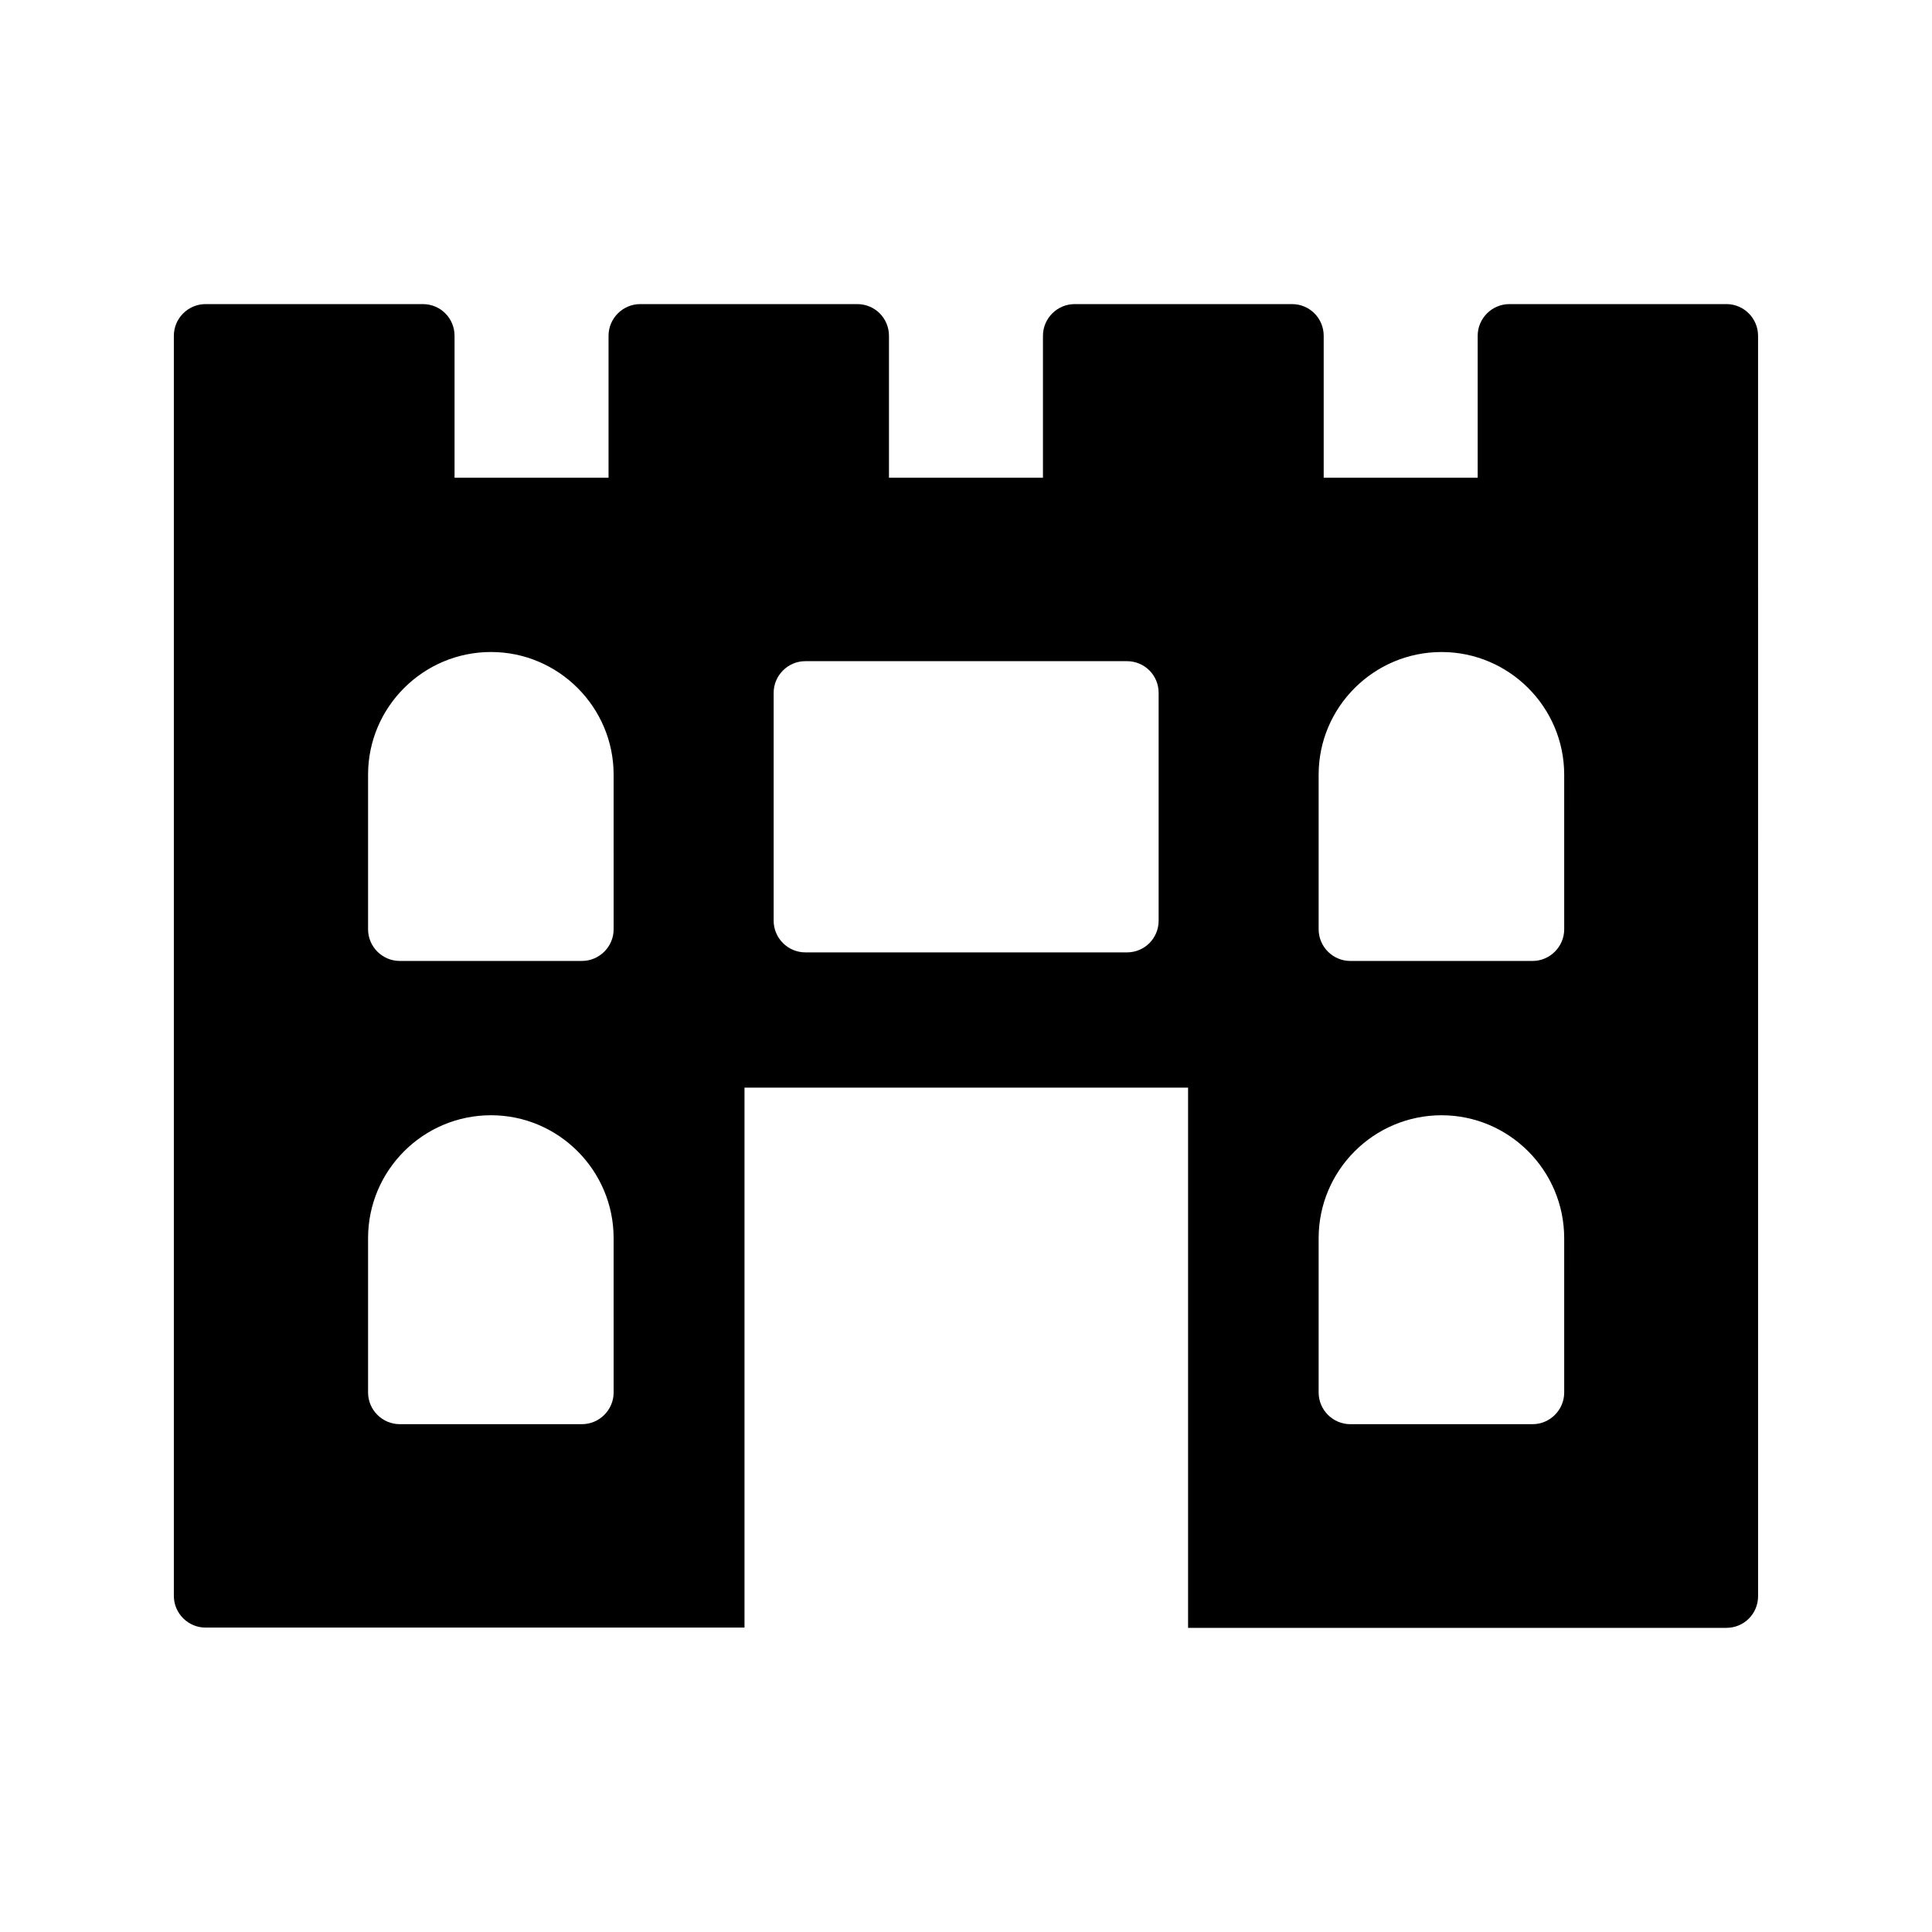 <?xml version="1.0" encoding="UTF-8"?>
<!-- Uploaded to: ICON Repo, www.svgrepo.com, Generator: ICON Repo Mixer Tools -->
<svg fill="#000000" width="800px" height="800px" version="1.1" viewBox="144 144 512 512" xmlns="http://www.w3.org/2000/svg">
 <path d="m601.52 224.59h-57.52c-4.617 0-8.398 3.777-8.398 8.398v37.617h-40.809v-37.617c0-4.617-3.695-8.398-8.398-8.398h-57.602c-4.617 0-8.398 3.777-8.398 8.398v37.617h-40.809v-37.617c0-4.617-3.695-8.398-8.398-8.398h-57.52c-4.617 0-8.398 3.777-8.398 8.398v37.617h-40.809v-37.617c0-4.617-3.695-8.398-8.398-8.398h-57.59c-4.617 0-8.398 3.777-8.398 8.398v333.94c0 4.617 3.777 8.398 8.398 8.398h142.83v-143.09h117.55v143.16h142.66c4.703 0 8.398-3.777 8.398-8.398l-0.004-334.02c0-4.531-3.695-8.395-8.395-8.395zm-294.9 288.43c0 4.617-3.777 8.398-8.398 8.398h-48.281c-4.617 0-8.398-3.777-8.398-8.398v-40.891c0-17.969 14.609-32.578 32.578-32.578 17.887 0 32.496 14.609 32.496 32.578zm0-122.76c0 4.617-3.777 8.398-8.398 8.398h-48.281c-4.617 0-8.398-3.777-8.398-8.398v-40.977c0-17.887 14.609-32.496 32.578-32.496 17.887 0 32.496 14.609 32.496 32.496zm144.43-2.266c0 4.617-3.695 8.398-8.398 8.398l-85.227-0.004c-4.617 0-8.398-3.777-8.398-8.398v-60.375c0-4.617 3.777-8.398 8.398-8.398h85.227c4.703 0 8.398 3.777 8.398 8.398zm107.48 125.03c0 4.617-3.777 8.398-8.398 8.398h-48.281c-4.617 0-8.398-3.777-8.398-8.398v-40.891c0-17.969 14.609-32.578 32.578-32.578 17.887 0 32.496 14.609 32.496 32.578zm0-122.76c0 4.617-3.777 8.398-8.398 8.398h-48.281c-4.617 0-8.398-3.777-8.398-8.398v-40.977c0-17.887 14.609-32.496 32.578-32.496 17.887 0 32.496 14.609 32.496 32.496z"/>
</svg>